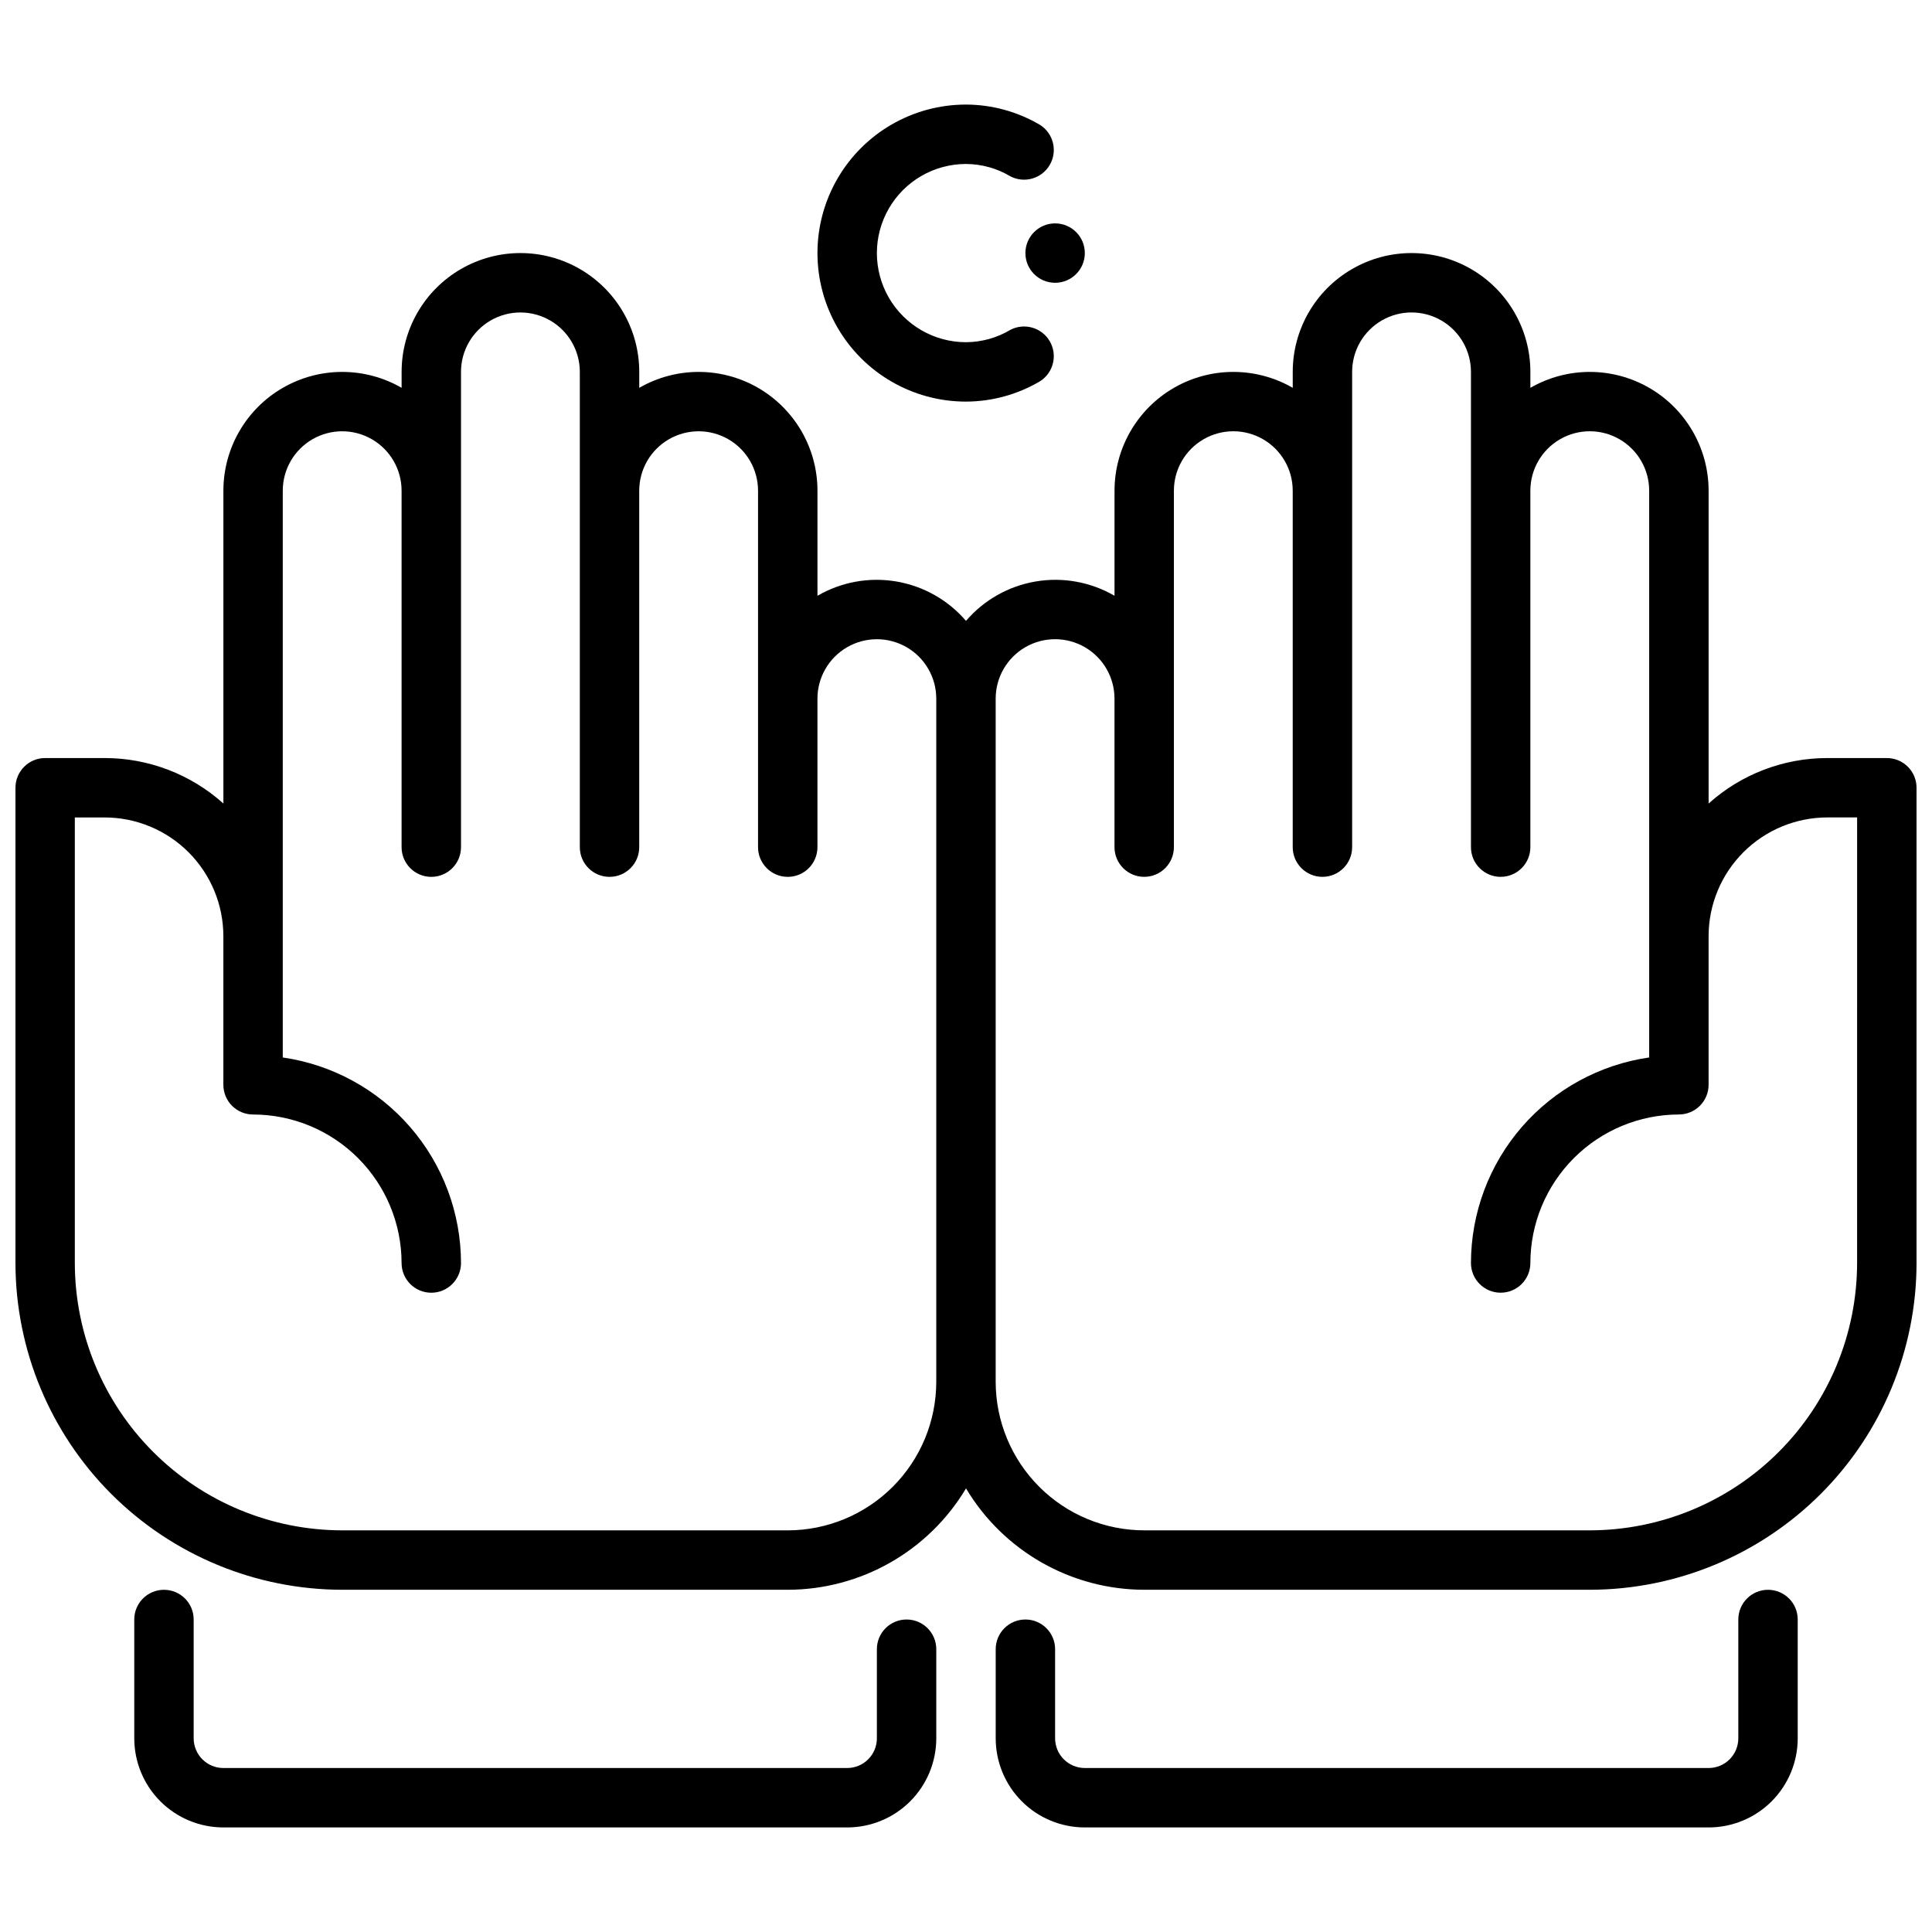 <?xml version="1.0" encoding="UTF-8"?>
<!-- Uploaded to: SVG Repo, www.svgrepo.com, Generator: SVG Repo Mixer Tools -->
<svg width="800px" height="800px" version="1.1" viewBox="144 144 512 512" xmlns="http://www.w3.org/2000/svg">
 <defs>
  <clipPath id="a">
   <path d="m148.09 211h503.81v355h-503.81z"/>
  </clipPath>
 </defs>
 <path d="m596.8 628.29h-165.31c-6.266 0-12.273-2.488-16.699-6.918-4.43-4.43-6.918-10.438-6.918-16.699v-23.617c0-4.348 3.523-7.871 7.871-7.871 4.348 0 7.871 3.523 7.871 7.871v23.617c0 2.086 0.832 4.09 2.309 5.566 1.477 1.477 3.477 2.305 5.566 2.305h165.31c2.086 0 4.09-0.828 5.566-2.305 1.473-1.477 2.305-3.481 2.305-5.566v-31.488c0-4.348 3.523-7.871 7.871-7.871 4.348 0 7.871 3.523 7.871 7.871v31.488c0 6.262-2.488 12.27-6.914 16.699-4.43 4.43-10.438 6.918-16.699 6.918z"/>
 <path d="m368.51 628.29h-165.31c-6.266 0-12.273-2.488-16.699-6.918-4.43-4.43-6.918-10.438-6.918-16.699v-31.488c0-4.348 3.523-7.871 7.871-7.871s7.871 3.523 7.871 7.871v31.488c0 2.086 0.832 4.09 2.309 5.566 1.477 1.477 3.477 2.305 5.566 2.305h165.31c2.086 0 4.09-0.828 5.566-2.305 1.477-1.477 2.305-3.481 2.305-5.566v-23.617c0-4.348 3.523-7.871 7.871-7.871s7.871 3.523 7.871 7.871v23.617c0 6.262-2.488 12.27-6.914 16.699-4.43 4.43-10.438 6.918-16.699 6.918z"/>
 <g clip-path="url(#a)">
  <path d="m644.03 344.89h-15.742c-11.625-0.008-22.844 4.285-31.488 12.051v-82.898c-0.004-11.25-6.008-21.641-15.75-27.266-9.742-5.621-21.742-5.621-31.484 0.004v-4.227c0-11.25-6-21.645-15.742-27.27-9.742-5.625-21.746-5.625-31.488 0-9.742 5.625-15.746 16.02-15.746 27.27v4.227c-9.738-5.625-21.742-5.625-31.484-0.004-9.742 5.625-15.742 16.016-15.746 27.266v27.844c-6.305-3.664-13.695-5.008-20.883-3.793-7.191 1.215-13.727 4.91-18.477 10.445-4.75-5.535-11.289-9.23-18.48-10.445-7.188-1.215-14.578 0.129-20.883 3.793v-27.844c0-11.25-6.004-21.641-15.746-27.266-9.742-5.621-21.742-5.621-31.484 0.004v-4.227c0-11.25-6-21.645-15.742-27.27-9.746-5.625-21.746-5.625-31.488 0-9.742 5.625-15.746 16.02-15.746 27.27v4.227c-9.742-5.625-21.742-5.625-31.484-0.004-9.742 5.625-15.746 16.016-15.746 27.266v82.898c-8.648-7.766-19.867-12.059-31.488-12.051h-15.746c-4.348 0-7.871 3.523-7.871 7.871v125.95c0.027 22.957 9.16 44.965 25.391 61.199 16.234 16.234 38.246 25.367 61.203 25.395h118.08c19.371-0.031 37.305-10.234 47.234-26.867 9.926 16.633 27.859 26.836 47.23 26.867h118.08c22.957-0.027 44.965-9.16 61.199-25.395s25.363-38.242 25.391-61.199v-125.95c0-2.086-0.828-4.09-2.305-5.566-1.477-1.477-3.481-2.305-5.566-2.305zm-291.27 204.67h-118.08c-18.785-0.02-36.793-7.492-50.074-20.773-13.285-13.281-20.754-31.289-20.777-50.074v-118.08h7.875c8.352 0 16.359 3.32 22.266 9.223 5.902 5.906 9.223 13.914 9.223 22.266v39.363c0 2.086 0.828 4.09 2.305 5.566 1.477 1.473 3.477 2.305 5.566 2.305 10.434 0.012 20.438 4.164 27.816 11.543 7.379 7.379 11.531 17.383 11.543 27.816 0 4.348 3.523 7.871 7.871 7.871 4.348 0 7.875-3.523 7.875-7.871-0.016-13.238-4.801-26.031-13.473-36.035-8.672-10-20.656-16.547-33.762-18.438v-150.2c0-5.625 3-10.824 7.871-13.637s10.875-2.812 15.746 0 7.871 8.012 7.871 13.637v94.465c0 4.348 3.523 7.871 7.871 7.871 4.348 0 7.875-3.523 7.875-7.871v-125.95c0-5.625 3-10.824 7.871-13.637s10.871-2.812 15.742 0c4.871 2.812 7.875 8.012 7.875 13.637v125.95c0 4.348 3.523 7.871 7.871 7.871s7.871-3.523 7.871-7.871v-94.465c0-5.625 3-10.824 7.871-13.637s10.875-2.812 15.746 0c4.871 2.812 7.871 8.012 7.871 13.637v94.465c0 4.348 3.523 7.871 7.871 7.871s7.871-3.523 7.871-7.871v-39.363c0-5.621 3.004-10.82 7.875-13.633 4.871-2.812 10.871-2.812 15.742 0s7.871 8.012 7.871 13.633v181.06c-0.012 10.434-4.16 20.438-11.539 27.816-7.379 7.379-17.383 11.531-27.82 11.543zm283.39-70.848c-0.023 18.785-7.492 36.793-20.773 50.074-13.285 13.281-31.293 20.754-50.074 20.773h-118.08c-10.434-0.012-20.438-4.164-27.816-11.543-7.379-7.379-11.531-17.383-11.543-27.816v-181.06c0-5.621 3-10.82 7.871-13.633 4.871-2.812 10.875-2.812 15.746 0 4.871 2.812 7.871 8.012 7.871 13.633v39.363c0 4.348 3.523 7.871 7.871 7.871 4.348 0 7.871-3.523 7.871-7.871v-94.465c0-5.625 3-10.824 7.875-13.637 4.871-2.812 10.871-2.812 15.742 0s7.871 8.012 7.871 13.637v94.465c0 4.348 3.523 7.871 7.871 7.871 4.348 0 7.875-3.523 7.875-7.871v-125.95c0-5.625 3-10.824 7.871-13.637 4.871-2.812 10.871-2.812 15.742 0 4.871 2.812 7.875 8.012 7.875 13.637v125.95c0 4.348 3.523 7.871 7.871 7.871 4.348 0 7.871-3.523 7.871-7.871v-94.465c0-5.625 3-10.824 7.871-13.637s10.875-2.812 15.746 0 7.871 8.012 7.871 13.637v150.2c-13.102 1.891-25.09 8.438-33.762 18.438-8.672 10.004-13.453 22.797-13.469 36.035 0 4.348 3.523 7.871 7.871 7.871 4.348 0 7.871-3.523 7.871-7.871 0.012-10.434 4.164-20.438 11.543-27.816s17.383-11.531 27.816-11.543c2.09 0 4.09-0.832 5.566-2.305 1.477-1.477 2.309-3.481 2.309-5.566v-39.363c0-8.352 3.316-16.359 9.223-22.266 5.902-5.902 13.914-9.223 22.266-9.223h7.871z"/>
 </g>
 <path d="m400 250.43c-14.062 0-27.059-7.5-34.09-19.68s-7.031-27.184 0-39.359c7.031-12.18 20.027-19.68 34.09-19.68 6.926 0.02 13.723 1.895 19.68 5.43 3.516 2.281 4.625 6.918 2.527 10.547-2.098 3.625-6.672 4.973-10.402 3.066-3.566-2.141-7.644-3.277-11.805-3.301-8.438 0-16.234 4.5-20.453 11.809-4.219 7.309-4.219 16.309 0 23.617 4.219 7.305 12.016 11.809 20.453 11.809 4.16-0.023 8.238-1.164 11.805-3.301 3.731-1.906 8.305-0.559 10.402 3.066 2.098 3.629 0.988 8.262-2.527 10.547-5.957 3.535-12.754 5.41-19.68 5.43z"/>
 <path d="m431.49 211.07c0 4.348-3.527 7.871-7.875 7.871-4.348 0-7.871-3.523-7.871-7.871 0-4.348 3.523-7.871 7.871-7.871 4.348 0 7.875 3.523 7.875 7.871"/>
</svg>